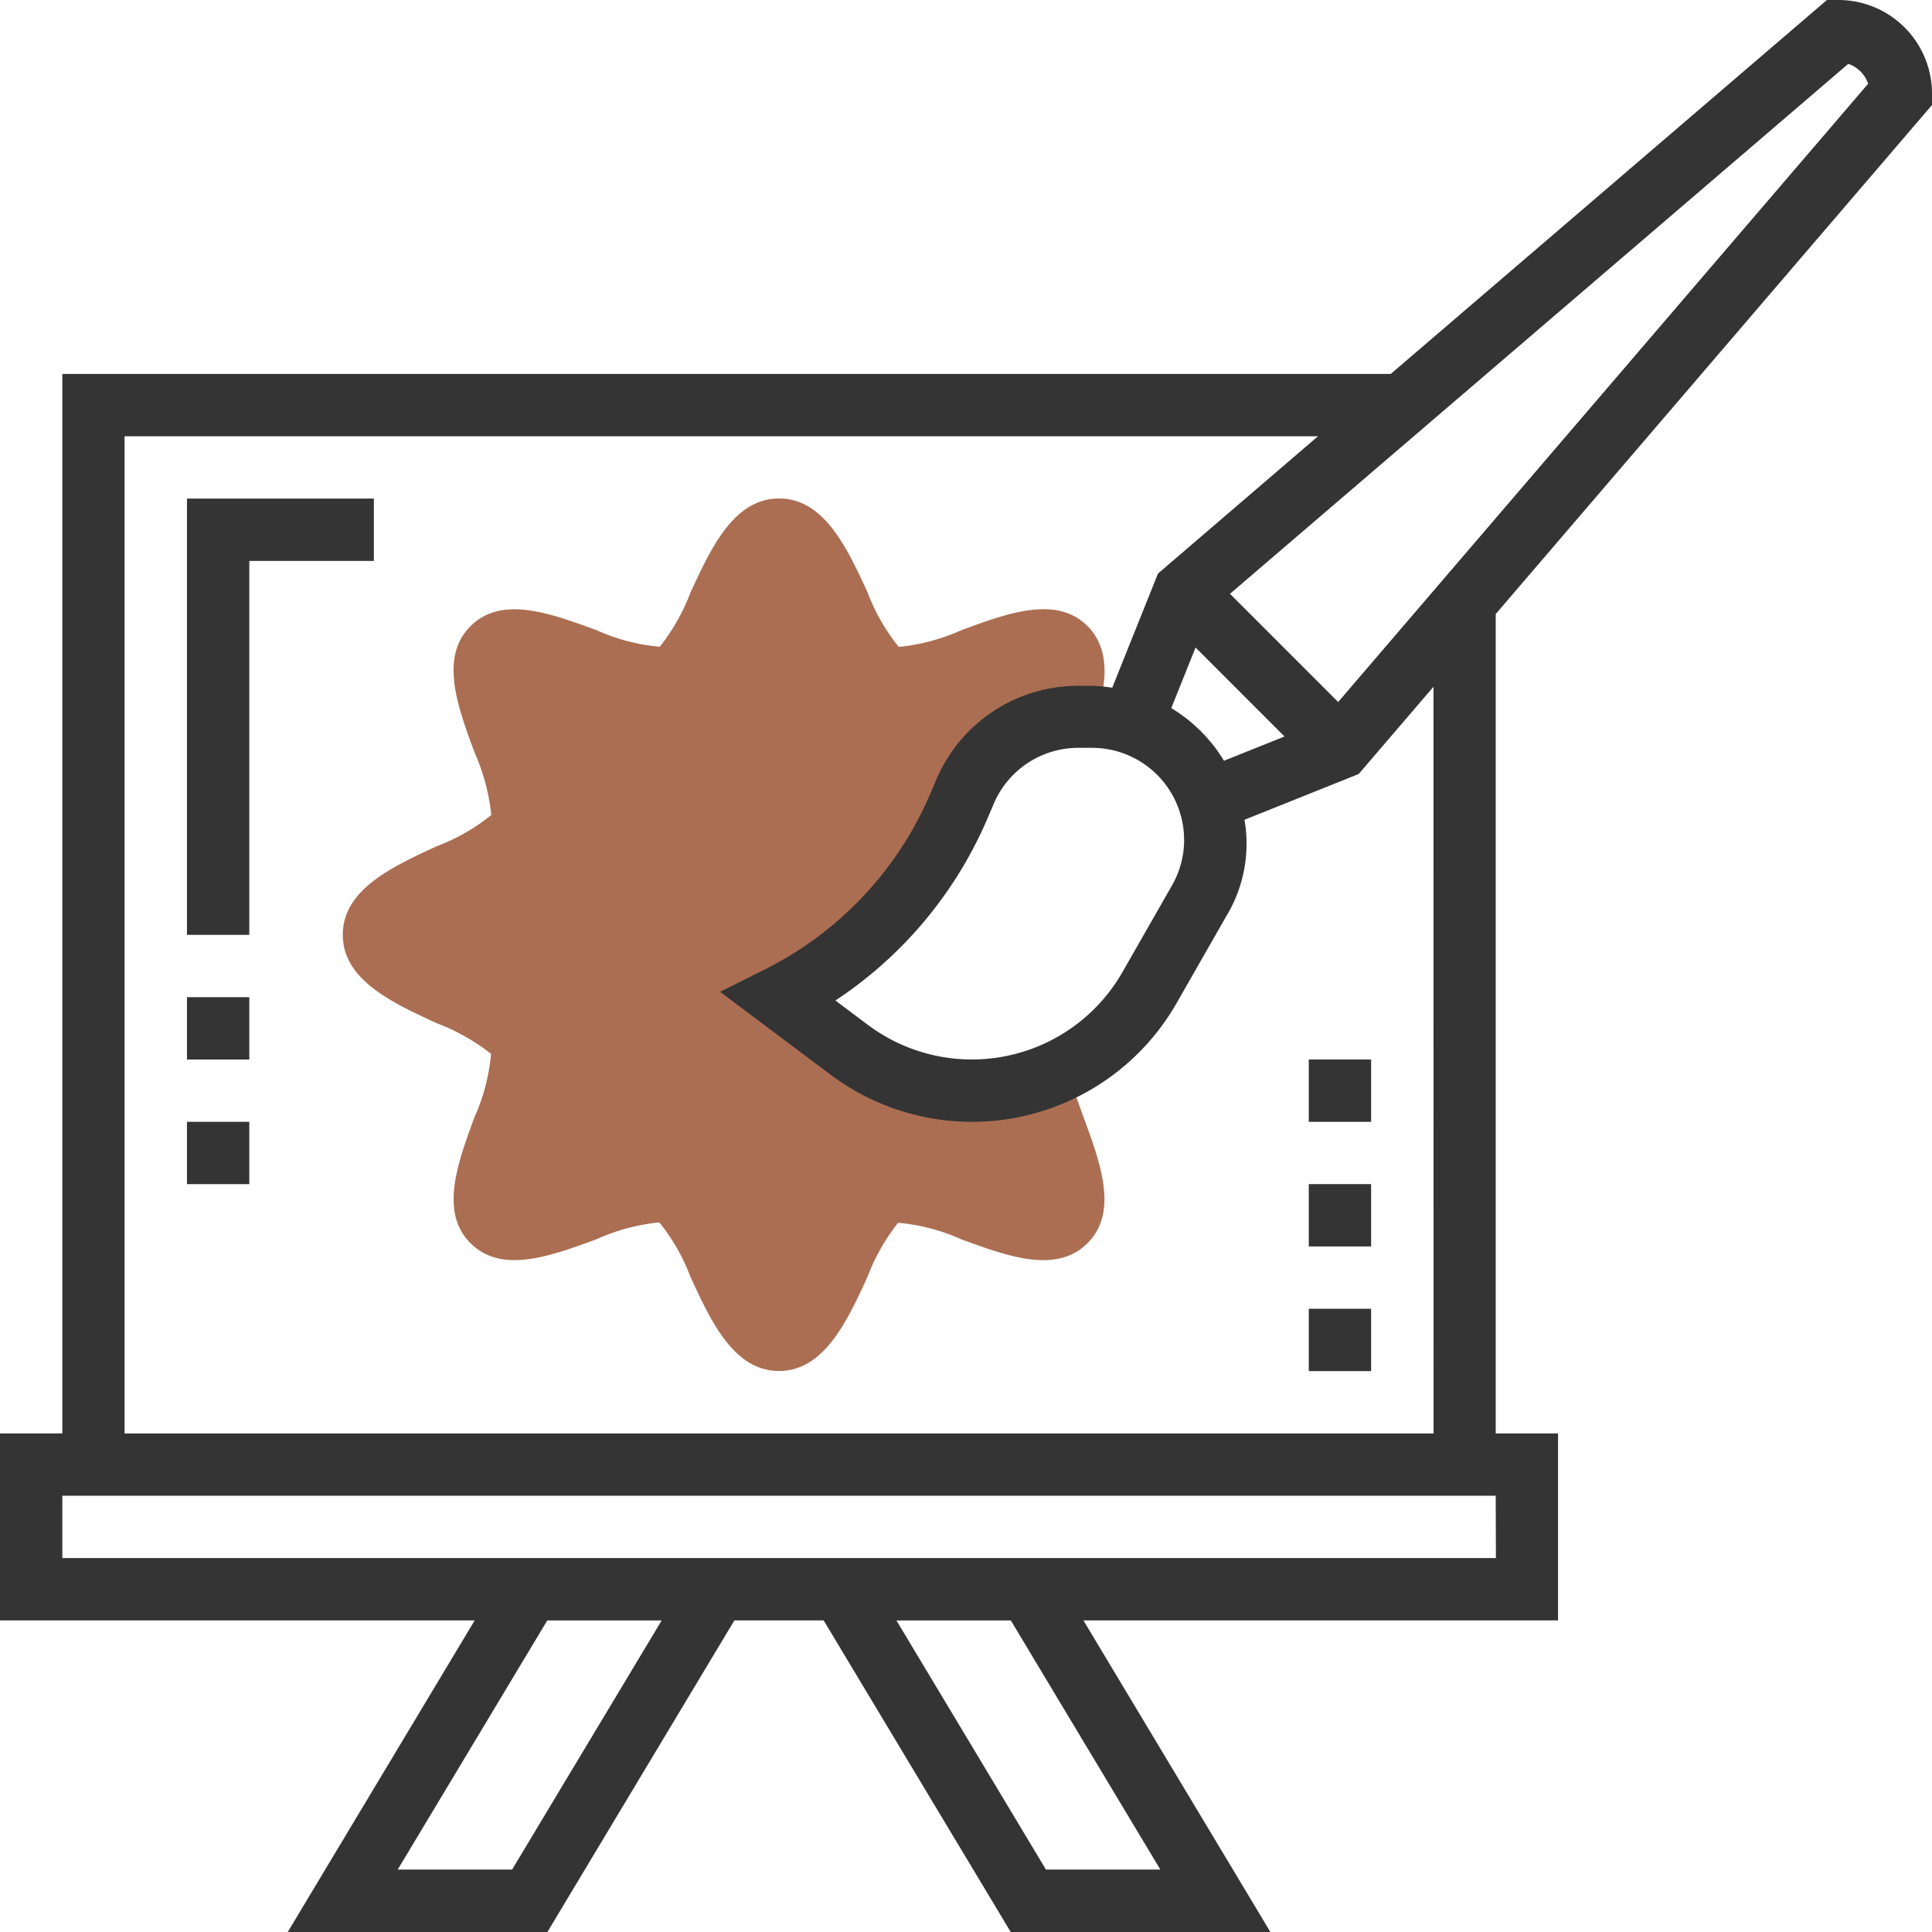 <svg xmlns="http://www.w3.org/2000/svg" width="76" height="76" viewBox="0 0 76 76">
  <g id="art-service-icon" transform="translate(-1 -1)">
    <path id="Path_34" data-name="Path 34" d="M40.608,39.738l.03-.461a8.017,8.017,0,0,1-8.72-.6l-2.757-2.068a14.963,14.963,0,0,0,7.063-7.491l.26-.608a4.843,4.843,0,0,1,4.451-2.934h.544c.052,0,.1.014.152.014.328-1.032.676-2.56-.332-3.572-1.216-1.216-3.116-.524-4.948.152a8.038,8.038,0,0,1-2.48.666,7.763,7.763,0,0,1-1.227-2.146c-.8-1.732-1.7-3.694-3.482-3.694s-2.682,1.962-3.482,3.694a8.074,8.074,0,0,1-1.208,2.138,7.642,7.642,0,0,1-2.5-.656c-1.834-.67-3.732-1.368-4.948-.152s-.524,3.116.152,4.948a8.109,8.109,0,0,1,.666,2.48,7.764,7.764,0,0,1-2.148,1.228c-1.731.8-3.694,1.7-3.694,3.482s1.962,2.682,3.694,3.479a8.111,8.111,0,0,1,2.138,1.206,7.72,7.72,0,0,1-.656,2.5c-.67,1.834-1.368,3.732-.152,4.948s3.116.522,4.95-.152a7.918,7.918,0,0,1,2.478-.666,7.7,7.7,0,0,1,1.228,2.151c.8,1.731,1.7,3.694,3.478,3.694s2.682-1.962,3.479-3.694a8.043,8.043,0,0,1,1.208-2.136,7.776,7.776,0,0,1,2.5.656c1.835.672,3.732,1.363,4.95.147s.522-3.116-.152-4.948c-.2-.553-.41-1.123-.54-1.61Z" transform="translate(2.484 3.613)" fill="#ab6e52"/>
    <path id="Path_35" data-name="Path 35" d="M77,5.131V4.675A3.682,3.682,0,0,0,73.322,1h-.456L55.708,15.71H3.452V57.387H1v7.355H19.674L12.319,77H22.534l7.355-12.258H33.4L40.759,77H50.974L43.619,64.742H62.29V57.387H59.838V25.154ZM73.705,3.513a1.23,1.23,0,0,1,.782.782L53.64,28.615l-4.256-4.256ZM47.076,28.854l.954-2.382,3.5,3.5-2.382.954a6.091,6.091,0,0,0-2.068-2.068Zm.505,5.182a3.61,3.61,0,0,1-.477,1.794l-1.949,3.409a6.824,6.824,0,0,1-10.018,2.074l-1.274-.955a16.227,16.227,0,0,0,5.972-7.139l.26-.608a3.613,3.613,0,0,1,3.324-2.193h.544a3.621,3.621,0,0,1,3.616,3.618ZM21.145,74.544h-4.5l5.884-9.8h4.5Zm25.5,0h-4.5l-5.882-9.8h4.5Zm13.2-12.254H3.452V59.838H59.838Zm-2.452-4.9H5.9V18.162H52.846l-6.294,5.4-1.8,4.492a6.014,6.014,0,0,0-.793-.076h-.544a6.06,6.06,0,0,0-5.578,3.678l-.26.608A13.756,13.756,0,0,1,31.1,39.128l-1.774.888,4.343,3.257a9.272,9.272,0,0,0,13.618-2.817l1.948-3.408a5.5,5.5,0,0,0,.72-3.8l4.492-1.8,2.942-3.432Z" fill="#343434"/>
    <path id="Path_36" data-name="Path 36" d="M7,34.162H9.452V19.452h4.9V17H7Z" transform="translate(1.355 3.613)" fill="#343434"/>
    <path id="Path_37" data-name="Path 37" d="M7,33H9.452v2.452H7Z" transform="translate(1.355 7.226)" fill="#343434"/>
    <path id="Path_38" data-name="Path 38" d="M7,37H9.452v2.452H7Z" transform="translate(1.355 8.129)" fill="#343434"/>
    <path id="Path_39" data-name="Path 39" d="M43,43h2.452v2.452H43Z" transform="translate(9.484 9.484)" fill="#343434"/>
    <path id="Path_40" data-name="Path 40" d="M43,39h2.452v2.452H43Z" transform="translate(9.484 8.58)" fill="#343434"/>
    <path id="Path_41" data-name="Path 41" d="M43,35h2.452v2.452H43Z" transform="translate(9.484 7.678)" fill="#343434"/>
  </g>
</svg>
